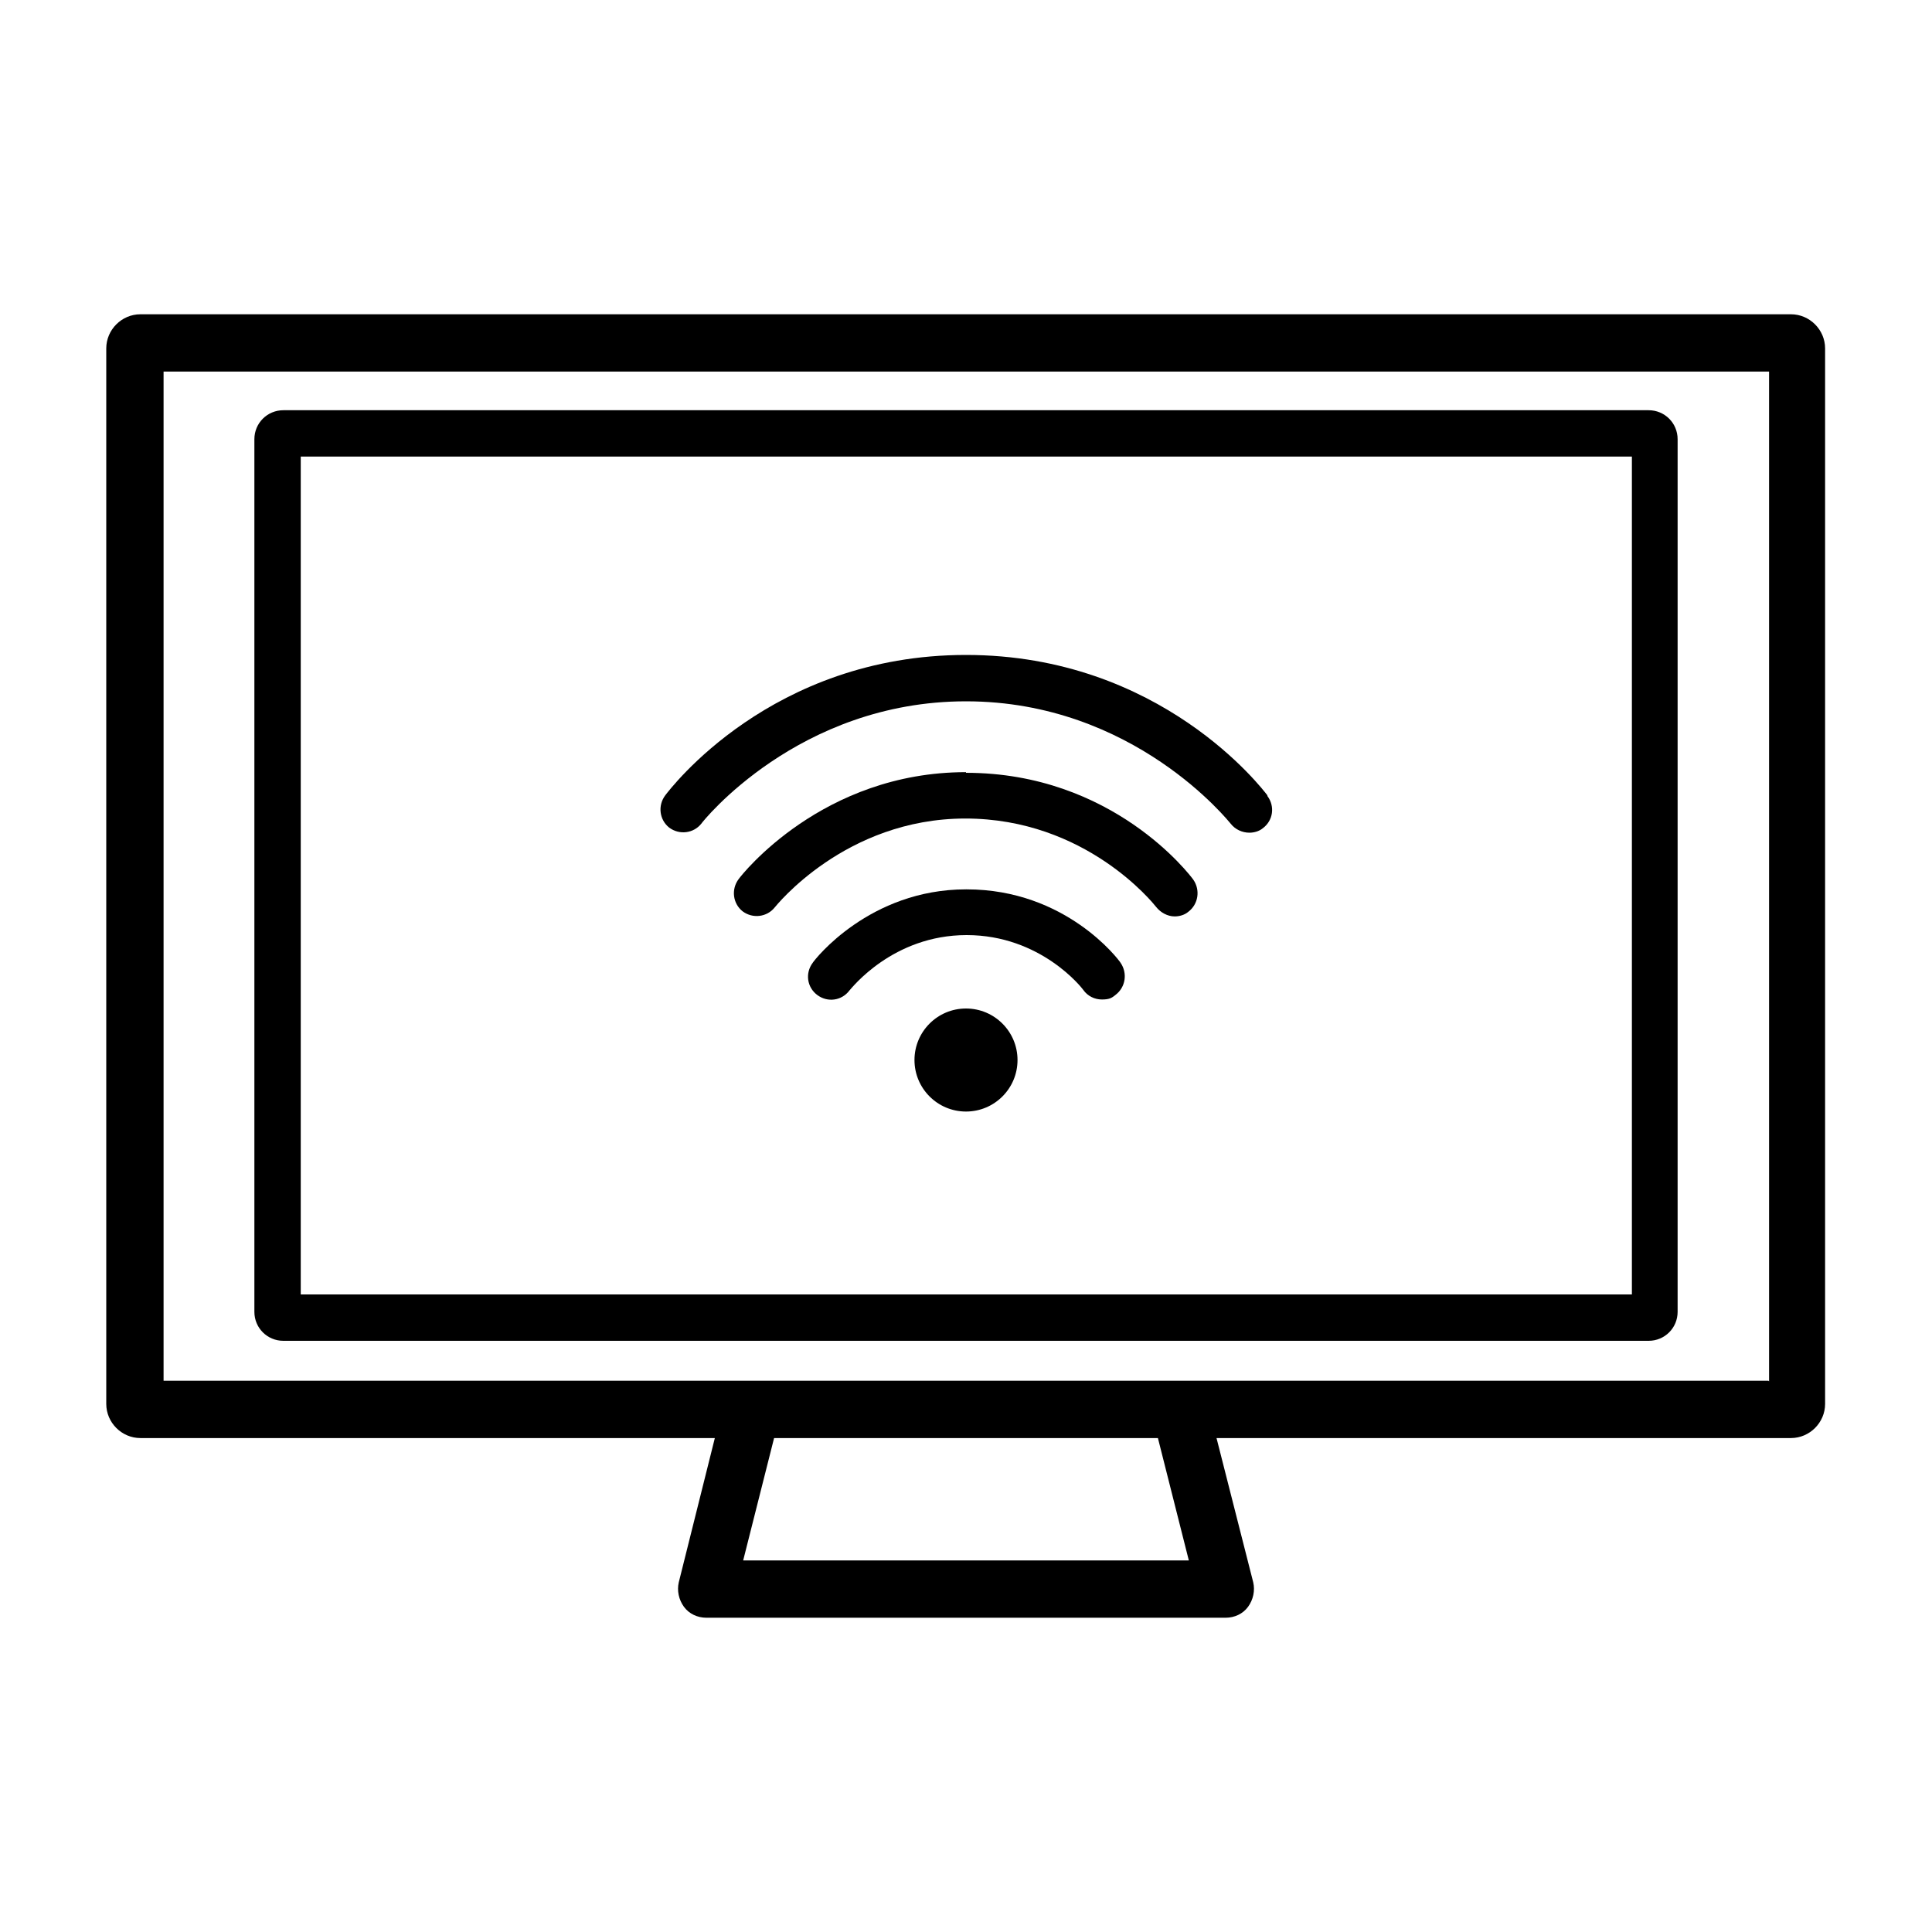 <svg xmlns="http://www.w3.org/2000/svg" id="pfade" viewBox="0 0 300 300"><defs><style>      .st0 {        fill: currentColor;      }    </style></defs><g><path class="st0" d="M44,208.2h212c2.5,0,4.5-2,4.5-4.5V68.2c0-2.5-2-4.5-4.5-4.5H44c-2.5,0-4.5,2-4.5,4.5v135.5c0,2.5,2,4.5,4.5,4.5ZM46.7,70.9h206.7v130.1H46.7V70.9Z"></path><path class="st0" d="M278.2,48.8H21.8c-2.9,0-5.3,2.4-5.3,5.3v163.9c0,2.9,2.4,5.3,5.3,5.3h89.2l-5.6,22.4c-.3,1.3,0,2.7.8,3.8s2.1,1.7,3.5,1.7h80.6c1.4,0,2.7-.6,3.5-1.7.8-1.1,1.1-2.5.8-3.8l-5.7-22.4h89.2c2.9,0,5.3-2.4,5.3-5.3V54.1c0-2.9-2.4-5.3-5.3-5.3ZM115.4,242.3l4.8-19h59.6l4.8,19h-69.2ZM274.6,214.4H25.4V57.7h249.3v156.8Z"></path></g><g><circle class="st0" cx="150" cy="164.6" r="8"></circle><path class="st0" d="M150,138.1c-15,0-23.5,10.9-23.8,11.4-1.2,1.6-.9,3.8.7,5,1.6,1.2,3.8.9,5-.7.3-.3,6.7-8.6,18.2-8.6s17.9,8.2,18.1,8.5c.7,1,1.8,1.5,2.9,1.5s1.5-.2,2.1-.7c1.6-1.2,1.9-3.4.8-5-.3-.5-8.5-11.4-23.9-11.4Z"></path><path class="st0" d="M150,119.9c-22.3,0-34.8,15.9-35.3,16.6-1.2,1.6-.9,3.8.6,5,1.6,1.2,3.8.9,5-.6.1-.1,10.9-13.8,29.6-13.8s29.2,13.2,29.6,13.7c.7.9,1.8,1.5,2.9,1.5.7,0,1.5-.2,2.1-.7,1.6-1.2,1.9-3.4.8-5-.5-.7-12.5-16.6-35.3-16.6Z"></path><path class="st0" d="M196.8,123.5c-.7-.9-16.5-21.8-46.8-21.8s-46,20.9-46.7,21.8c-1.2,1.6-.9,3.8.6,5,1.6,1.2,3.8.9,5-.6.1-.2,15-19,41.1-19s40.9,18.8,41.1,19c.7.9,1.8,1.4,2.9,1.4.7,0,1.5-.2,2.1-.7,1.6-1.2,1.9-3.4.7-5Z"></path></g></svg>